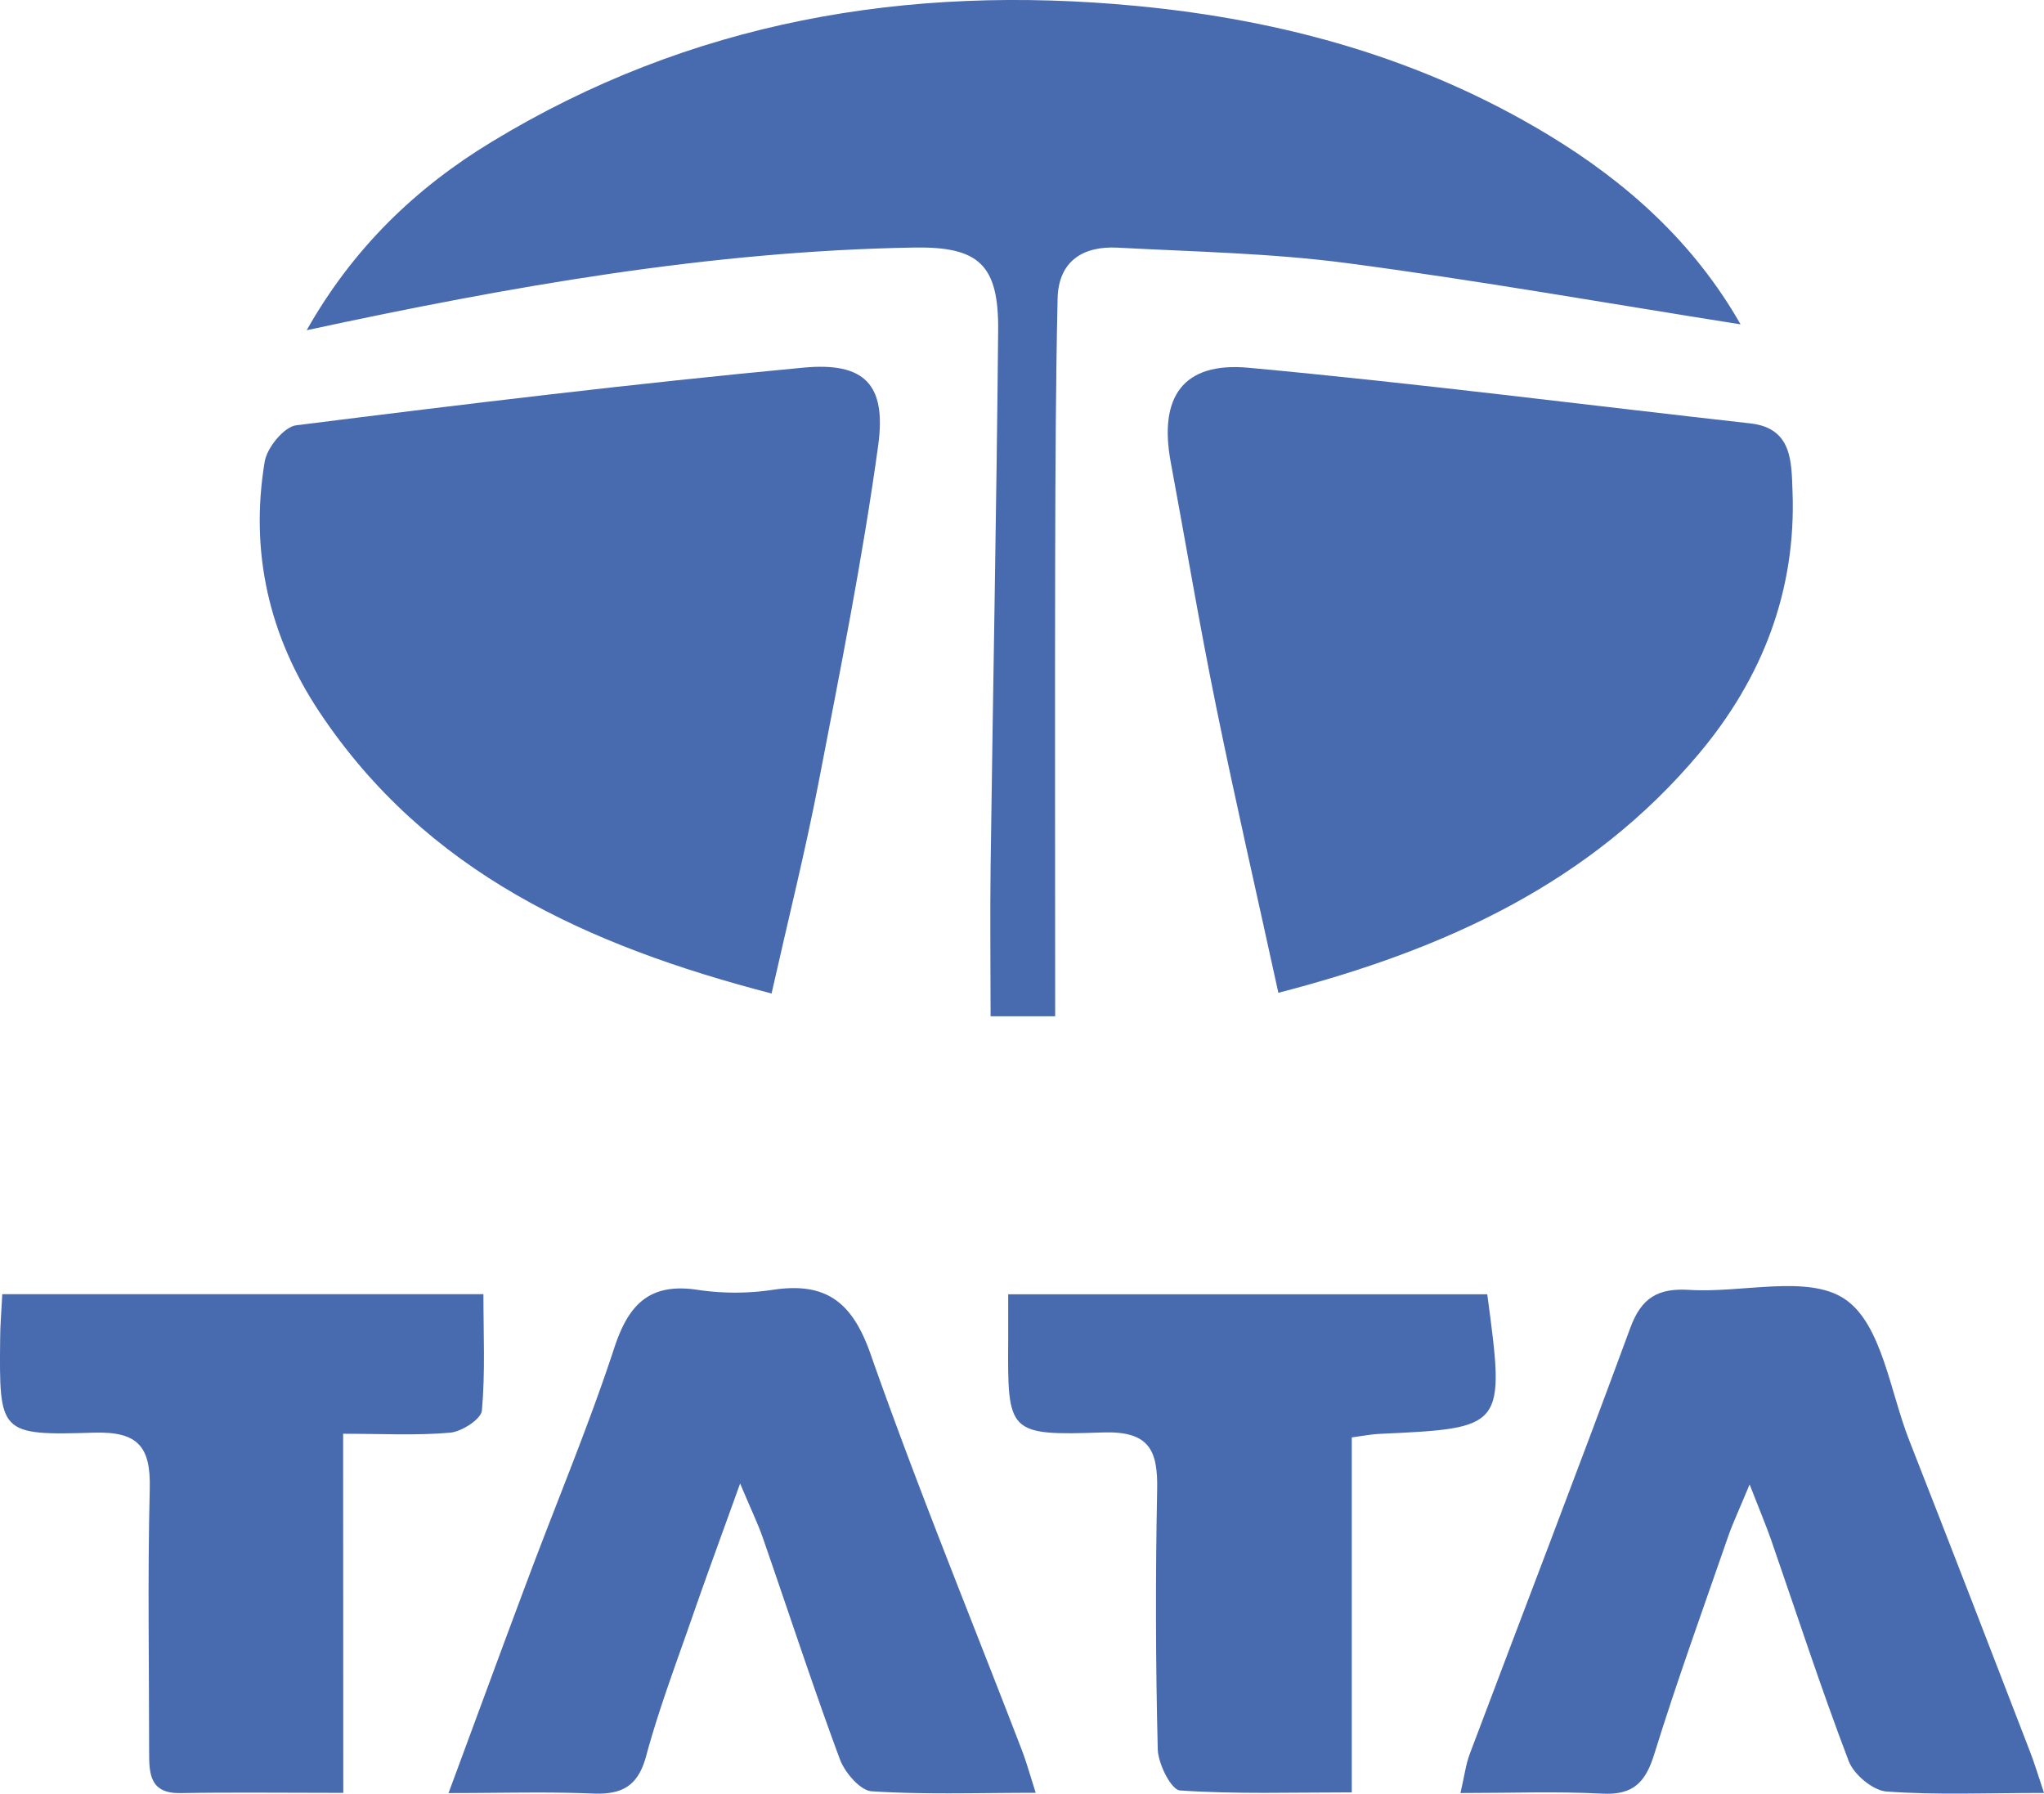 <svg id="Capa_1" data-name="Capa 1" xmlns="http://www.w3.org/2000/svg" viewBox="0 0 553.86 486"><defs><style>.cls-1{fill:#486aae;}</style></defs><path class="cls-1" d="M156.58,166.39c12.62-22.32,29.6-38.58,50.07-51C260.48,82.66,319.13,72.6,381.34,78.52c39.87,3.8,77.42,14.19,111.78,35,21.32,12.91,39.41,29.2,52,51.28-36-5.68-71.22-11.92-106.65-16.59-20.54-2.71-41.41-3.08-62.15-4.19-9.39-.5-16,3.65-16.26,13.73-.52,23.31-.6,46.63-.66,69.94-.09,41.19,0,82.37,0,124.58H341.9c0-13.39-.16-26.86,0-40.32.65-48.47,1.6-96.94,2.05-145.41.17-17.83-5.12-22.85-22.81-22.55C266,144.93,211.89,154.48,156.58,166.39Z" transform="translate(-73.48 -76.92)"/><path class="cls-1" d="M282.55,346.1c-50-13-93.64-32.88-122.51-76.26-13.69-20.58-18.91-43.44-14.83-67.87.63-3.77,5.22-9.4,8.53-9.82,45.74-5.75,91.52-11.31,137.41-15.62,16.62-1.56,22.56,4.53,20.29,21.08-4.2,30.54-10.27,60.83-16.11,91.12C291.74,307.36,287.12,325.79,282.55,346.1Z" transform="translate(-73.48 -76.92)"/><path class="cls-1" d="M419.88,345.91c-5.85-26.79-11.7-52.19-16.9-77.73-4.47-21.92-8.17-44-12.26-66-3.3-17.69,3.3-27.26,21.08-25.62,45.39,4.19,90.64,10,136,15.08,11.4,1.29,11.08,10.57,11.39,18.21,1.07,27-8.12,50.76-25.38,71.3C504.43,316.07,465.34,334.13,419.88,345.91Z" transform="translate(-73.48 -76.92)"/><path class="cls-1" d="M627.34,562.7c-15.58,0-29.19.6-42.68-.39-3.7-.27-8.85-4.6-10.24-8.25-7.53-19.75-14.07-39.89-21-59.87-1.33-3.82-2.92-7.55-5.85-15.08-2.89,7-4.56,10.47-5.82,14.12-6.78,19.59-13.85,39.1-20,58.91-2.38,7.73-5.73,11.18-14.11,10.75-12.22-.64-24.5-.17-38.42-.17,1.07-4.61,1.45-7.76,2.54-10.65,14.48-38.43,29.27-76.75,43.45-115.29,3-8.22,7.48-10.92,16-10.38,14.35.92,32.2-4.26,42.2,2.52s12.19,25,17.44,38.32c11,28,21.8,56,32.63,84.08C624.7,554.41,625.63,557.59,627.34,562.7Z" transform="translate(-73.48 -76.92)"/><path class="cls-1" d="M354.13,562.66c-15.79,0-30.17.52-44.45-.41-3.12-.21-7.29-5.09-8.62-8.68-7.35-19.84-13.93-40-20.86-59.94-1.3-3.75-3.05-7.35-6.17-14.78-5.14,14.31-9,24.77-12.66,35.3-4.43,12.8-9.27,25.49-12.8,38.54-2.24,8.29-6.64,10.5-14.55,10.17-12.19-.51-24.41-.13-39-.13,7.78-21,14.7-39.87,21.76-58.68,7.73-20.62,16.28-41,23.13-61.87,3.89-11.88,9.58-17.76,22.6-15.79a68.72,68.72,0,0,0,20.35,0c14.48-2.2,21.58,3.33,26.52,17.41,12.62,35.94,27.11,71.23,40.8,106.8C351.54,554.05,352.51,557.63,354.13,562.66Z" transform="translate(-73.48 -76.92)"/><path class="cls-1" d="M166.5,562.68c-16.22,0-30.18-.18-44.13.06-8.23.15-8.48-5.14-8.48-11,0-23.8-.43-47.61.17-71.4.28-11.37-3.07-15.63-15.17-15.25-25.58.8-25.62.14-25.37-25.35,0-3.75.35-7.5.58-12.18H204.47c0,10.64.53,21.15-.41,31.53-.21,2.33-5.44,5.71-8.6,6-9.15.81-18.42.29-29,.29Z" transform="translate(-73.48 -76.92)"/><path class="cls-1" d="M476.48,427.59c4.85,36.27,4.85,36.26-29.34,37.83-2,.09-4.06.51-7.37.95v96.18c-16.39,0-31.54.51-46.58-.53-2.35-.16-5.94-7.28-6-11.26q-.87-35-.16-70.12c.23-10.85-2.15-16.05-14.8-15.61-25.71.89-25.73.15-25.56-25.15,0-3.76,0-7.52,0-12.29Z" transform="translate(-73.48 -76.92)"/></svg>